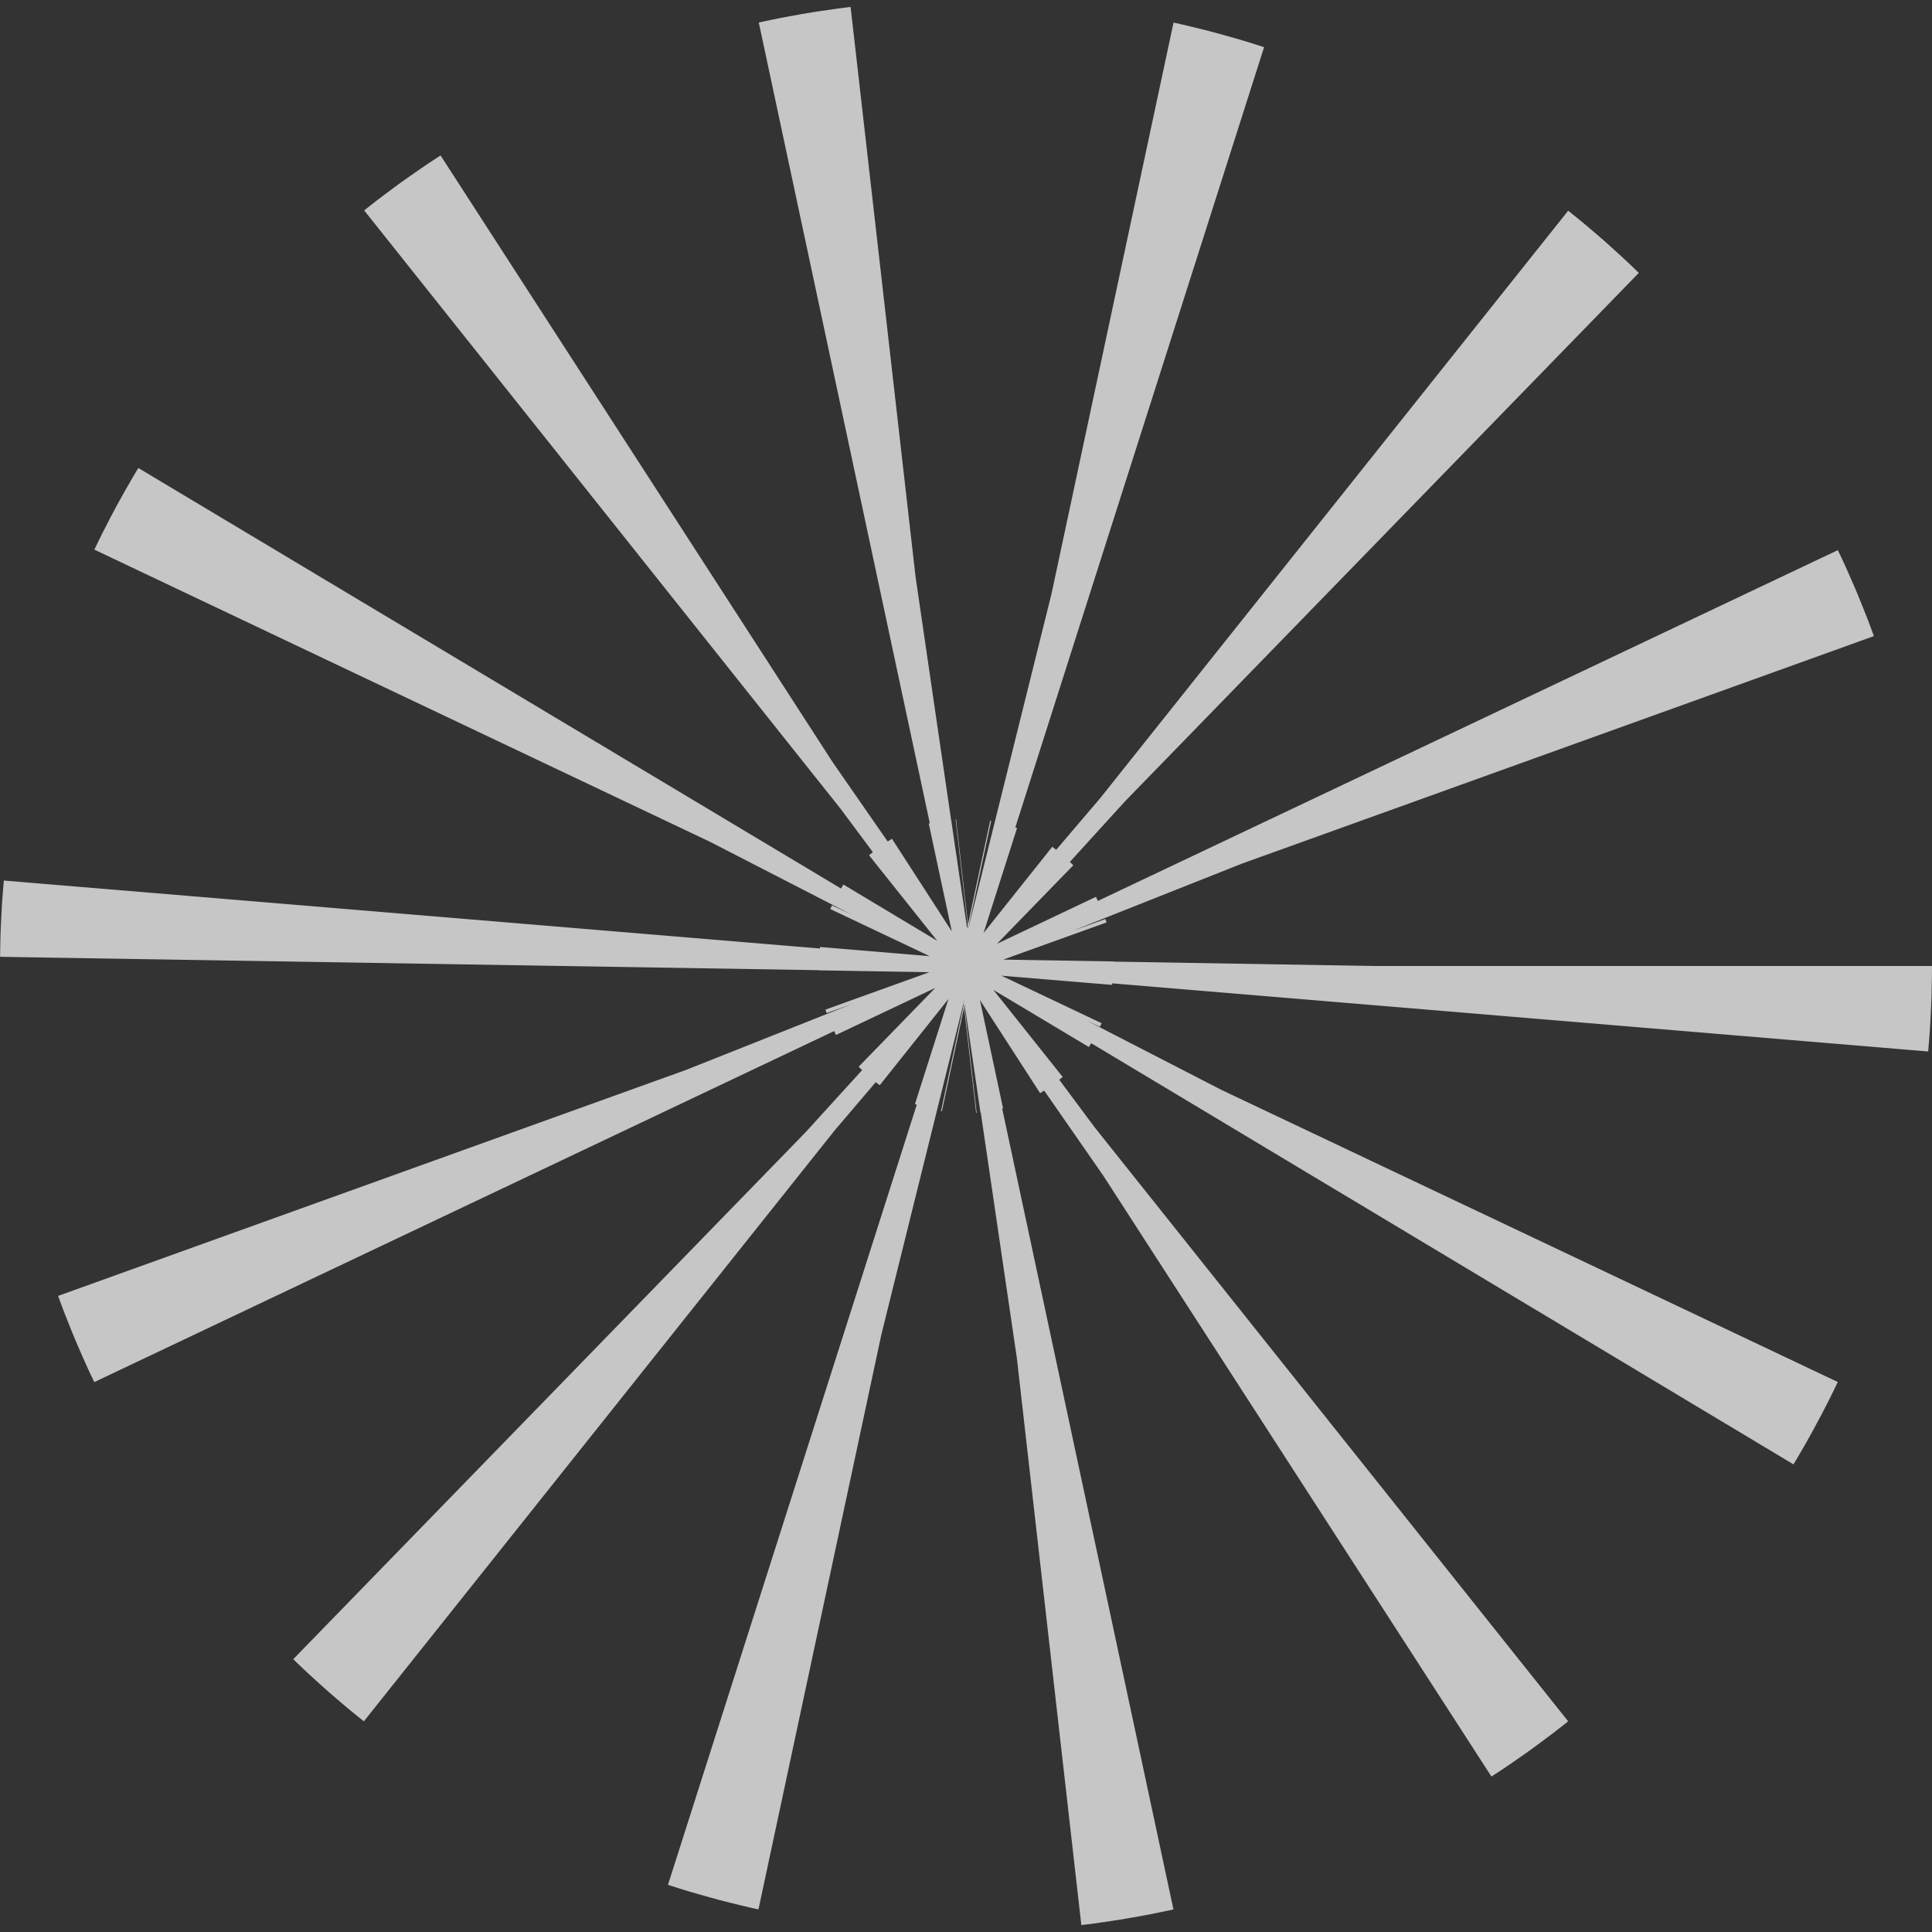 <svg xmlns="http://www.w3.org/2000/svg" viewBox="0 0 920 920"><rect x="0" y="0" width="920" height="920" fill="#333333" stroke="none"/><defs><style>.cls-1{opacity:0.72;}.cls-2{fill:none;stroke:#fff;stroke-miterlimit:10;stroke-width:530px;stroke-dasharray:18.68 68.84;}</style></defs><title>top_anime_cer3</title><g id="レイヤー_2" data-name="レイヤー 2"><g id="PCサイトのコピー"><g id="レイヤー_13" data-name="レイヤー 13"><g id="レイヤー_12" data-name="レイヤー 12"><g class="cls-1"><circle class="cls-2" cx="460" cy="460" r="195"/></g></g></g></g></g></svg>